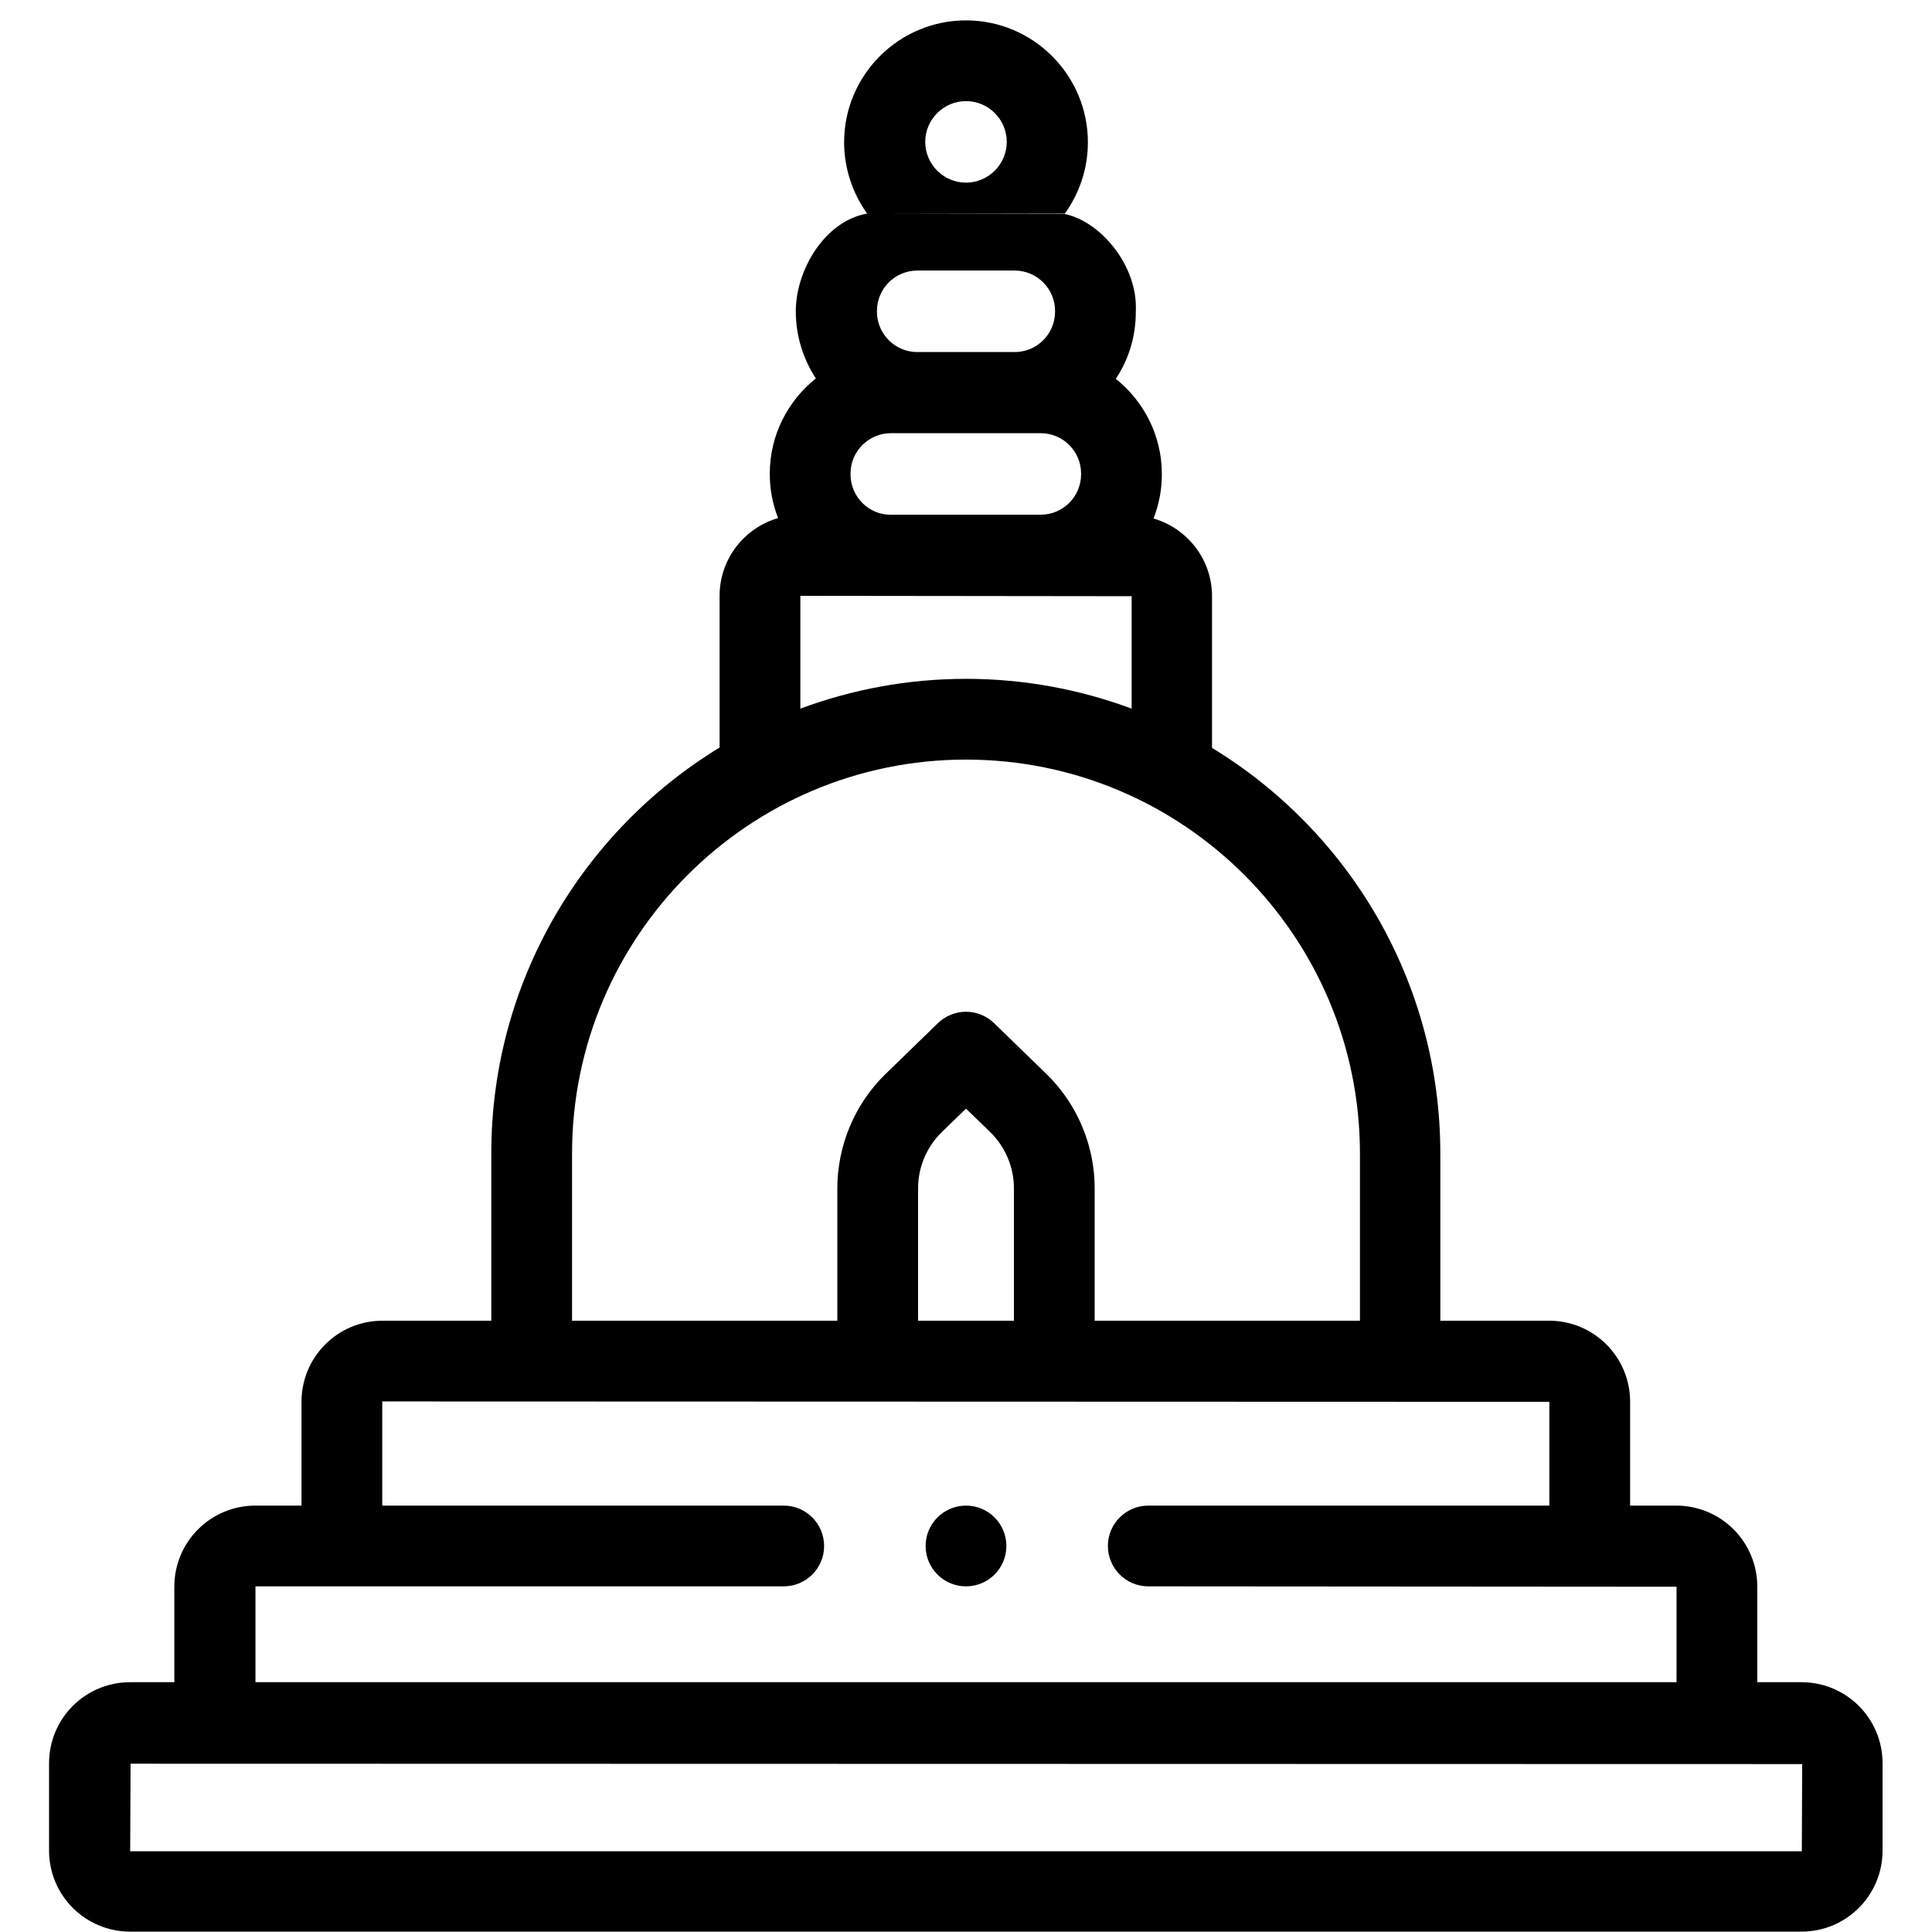 <?xml version="1.0" encoding="utf-8"?>
<!-- Generator: Adobe Illustrator 28.0.0, SVG Export Plug-In . SVG Version: 6.00 Build 0)  -->
<svg version="1.1" id="Capa_1" xmlns="http://www.w3.org/2000/svg" xmlns:xlink="http://www.w3.org/1999/xlink" x="0px" y="0px"
	 viewBox="0 0 512 512" style="enable-background:new 0 0 512 512;" xml:space="preserve">
<g>
	<path d="M229.8,56.6c-11.4,2-18.9,15.2-18.9,25.8v0.2c0,6.5,2,12.6,5.3,17.7c-7.4,5.9-12.2,15-12.2,25.2v0.2c0,4.1,0.8,8,2.2,11.6
		c-9,2.6-15.5,10.9-15.5,20.6v40.2c-36.2,22.1-60.5,62-60.5,107.5V350h-28.8c-11.9,0-21.5,9.6-21.5,21.5V399H67.7
		c-11.9,0-21.5,9.6-21.5,21.5v25.3H34.5c-11.9,0-21.5,9.6-21.5,21.5v23.1c0,11.9,9.6,21.5,21.5,21.5h442.9
		c11.9,0,21.5-9.6,21.5-21.5v-23.1c0-11.9-9.6-21.5-21.5-21.5v0h-11.7v-25.3c0-11.9-9.6-21.5-21.5-21.5h-12.2v-27.5
		c0-11.9-9.6-21.5-21.5-21.5h-28.8v-44.3c0-45.5-24.2-85.4-60.5-107.5V158c0-9.8-6.6-18-15.5-20.6c1.4-3.6,2.2-7.5,2.2-11.6v-0.2
		c0-10.2-4.8-19.3-12.2-25.2c3.4-5.1,5.3-11.2,5.3-17.7v-0.2c0.6-12.1-9.4-23.9-18.9-25.8 M282.2,56.6c3.8-5.3,6.1-11.8,6.1-18.9
		c0-17.8-14.5-32.3-32.3-32.3s-32.3,14.5-32.3,32.3c0,7,2.3,13.6,6.1,18.9 M225.4,125.7v-0.2c0-5.9,4.8-10.7,10.7-10.7h39.7
		c5.9,0,10.7,4.8,10.7,10.7v0.2c0,5.9-4.8,10.7-10.7,10.7h-39.7C230.3,136.5,225.4,131.7,225.4,125.7L225.4,125.7z M232.4,82.4
		c0-5.9,4.8-10.7,10.7-10.7h25.8c5.9,0,10.7,4.8,10.7,10.7v0.2c0,5.9-4.8,10.7-10.7,10.7h-25.8c-5.9,0-10.7-4.8-10.7-10.7
		L232.4,82.4z M256,26.8c6,0,10.8,4.9,10.8,10.8c0,6-4.9,10.8-10.8,10.8c-6,0-10.8-4.9-10.8-10.8S250,26.8,256,26.8z M212.1,157.9
		l87.8,0.1v29.8c-13.7-5.1-28.5-7.9-43.9-7.9c-15.4,0-30.2,2.8-43.9,7.9L212.1,157.9z M151.6,305.7c0-57.6,46.8-104.4,104.4-104.4
		s104.4,46.8,104.4,104.4V350h-70.3v-35.1c0-11.3-4.6-22.3-12.7-30.2l-13.9-13.5c-4.2-4.1-10.8-4.1-15,0l-13.9,13.5
		c-8.1,7.9-12.7,18.9-12.7,30.3V350h-70.3L151.6,305.7z M268.6,350h-25.3v-35.1c0-5.6,2.3-11,6.3-14.9l6.4-6.2l6.4,6.2
		c4,3.9,6.3,9.3,6.3,14.9V350z M67.7,420.4h140c5.9,0,10.7-4.8,10.7-10.7c0-5.9-4.8-10.7-10.7-10.7H101.3l0-27.6l309.3,0.1V399
		H304.3c-5.9,0-10.7,4.8-10.7,10.7c0,5.9,4.8,10.7,10.7,10.7l140,0.1v25.3H67.7L67.7,420.4z M477.5,490.6l-443,0c0,0,0,0,0,0
		l0.1-23.2l443,0.1L477.5,490.6z"/>
	<circle cx="256" cy="409.7" r="10.7"/>
</g>
</svg>
